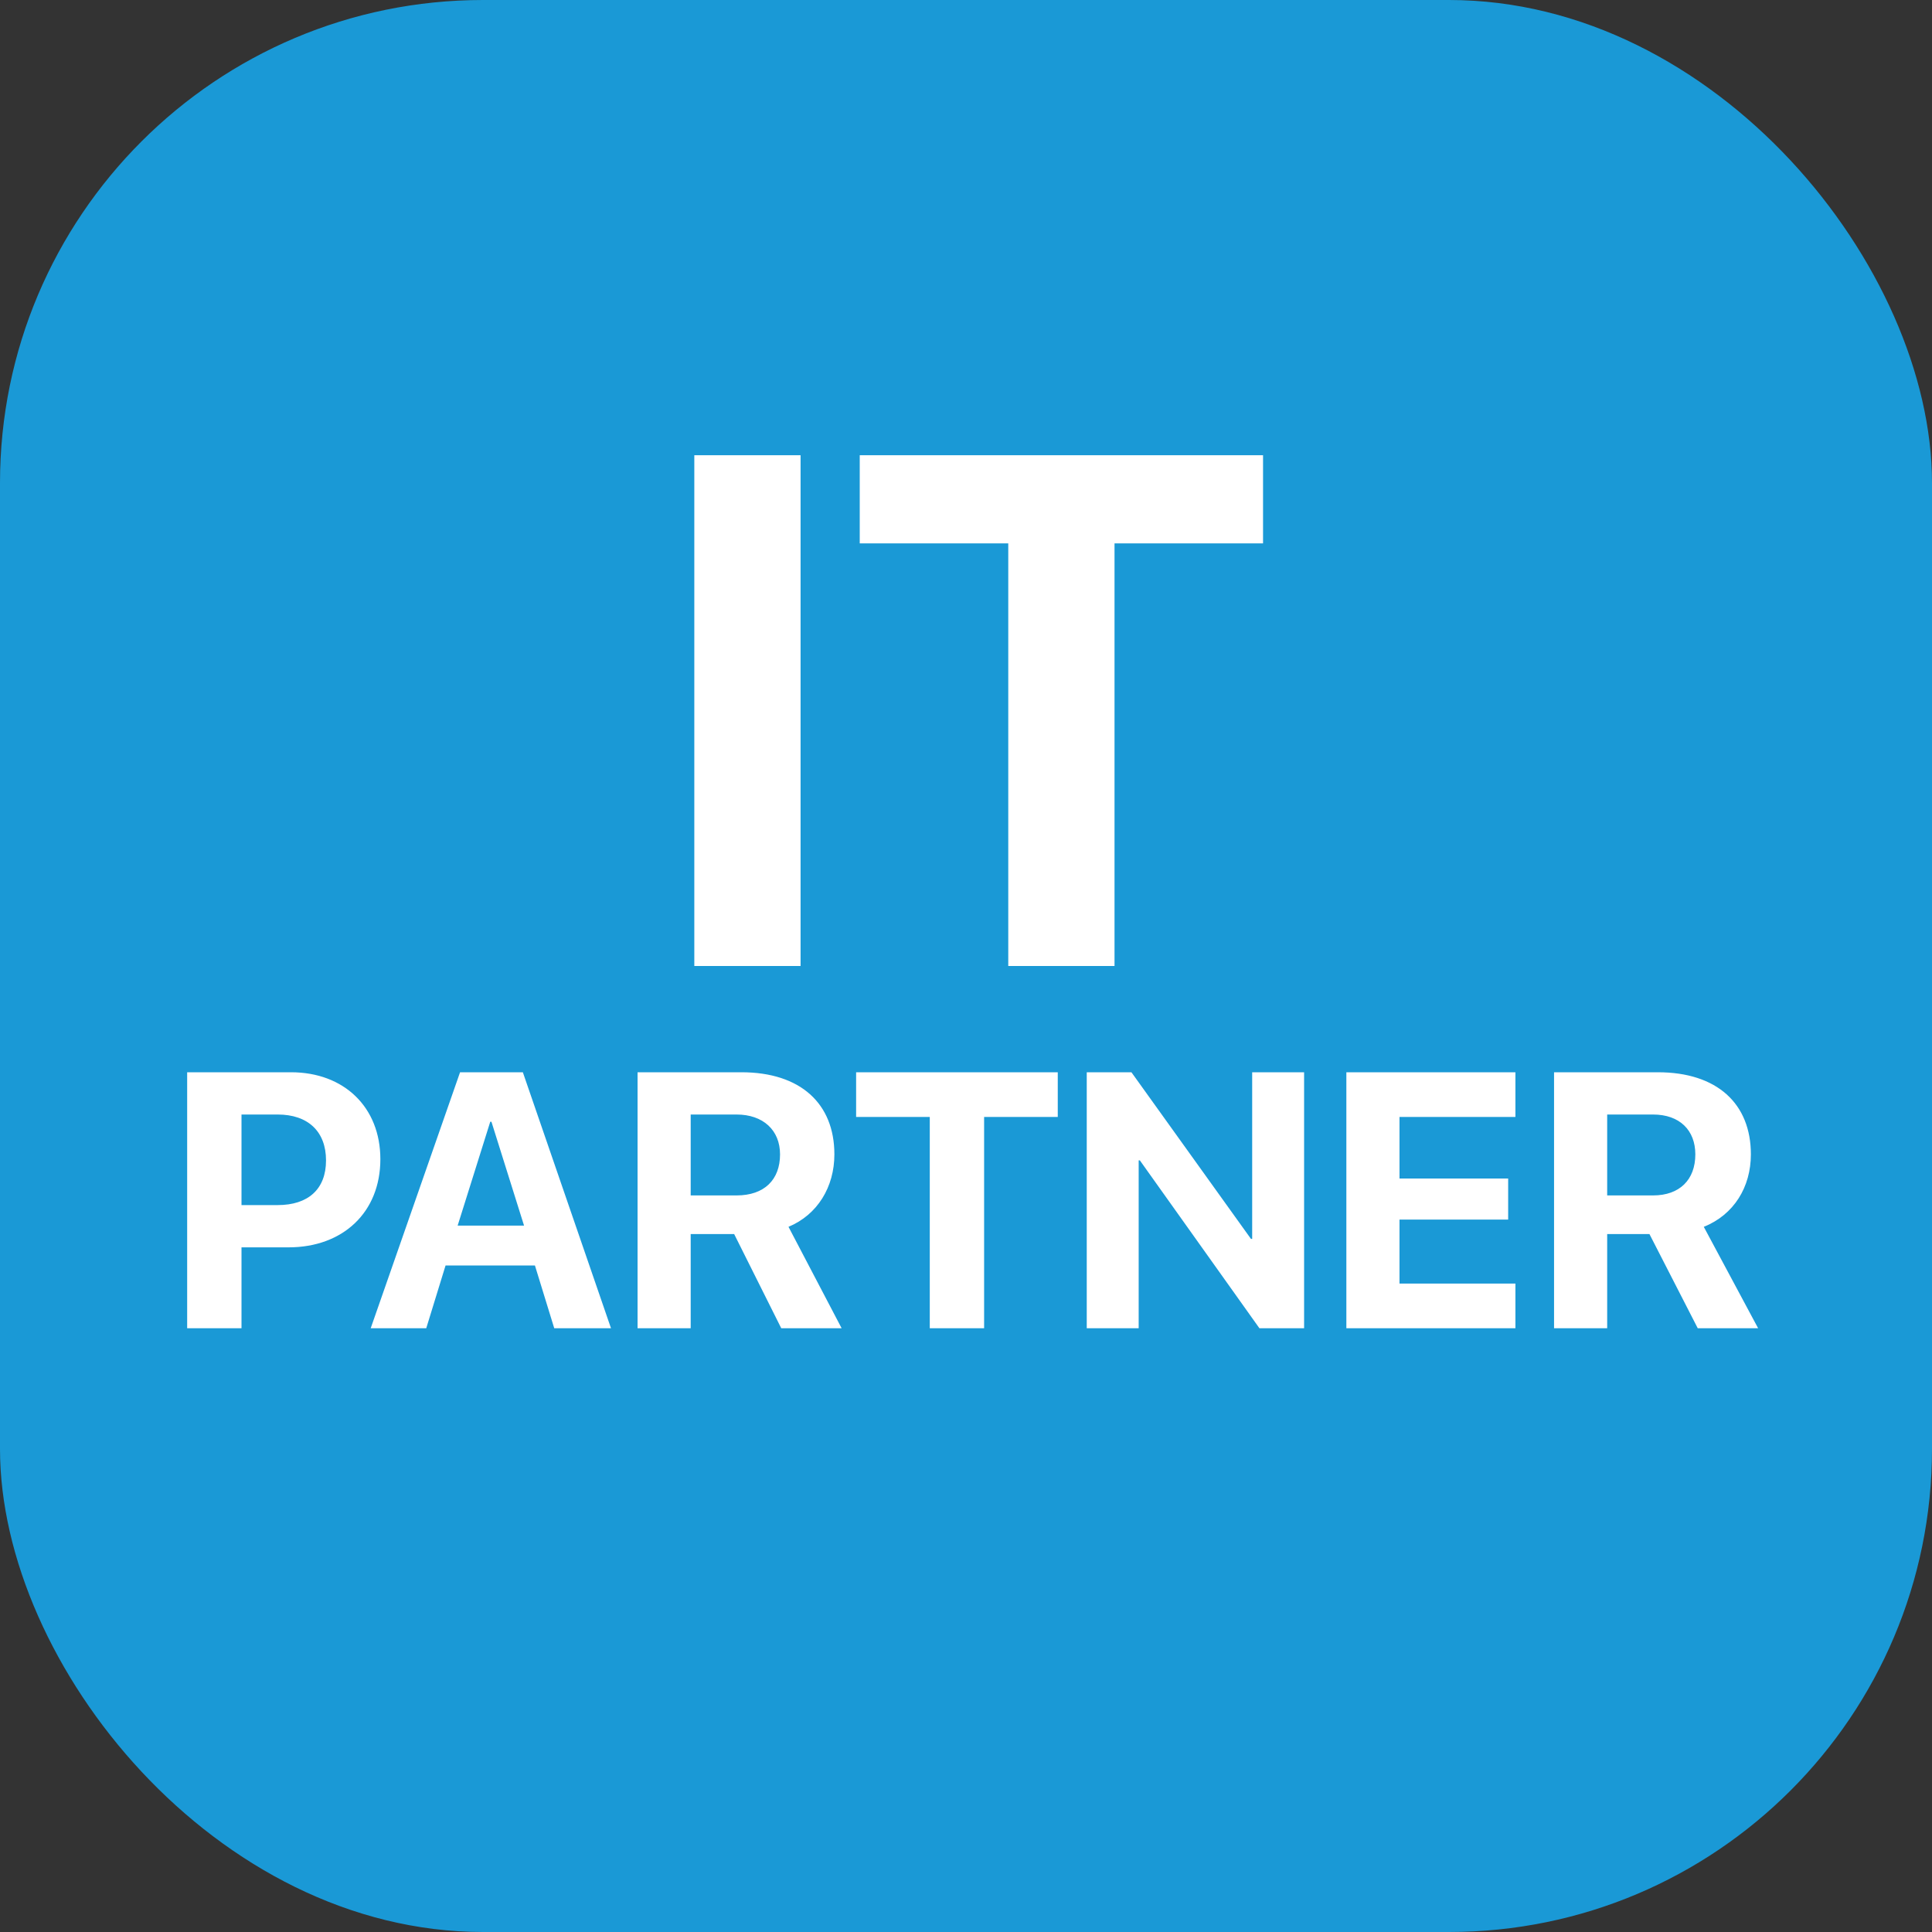 <svg width="16" height="16" viewBox="0 0 16 16" fill="none" xmlns="http://www.w3.org/2000/svg" xmlns:xlink="http://www.w3.org/1999/xlink">
	<rect x="0" y="0" width="16" height="16" fill="#333333" stroke="none"/>
	<desc>
			Created with Pixso.
	</desc>
	<defs/>
	<rect id="Прямоугольник 19" rx="4" width="16" height="16" fill="#1A99D6" fill-opacity="1"/>
	<path id="IT PARTNER" d="M6.63 3.77L6.63 8L5.75 8L5.75 3.77L6.63 3.77ZM9.23 4.5L9.23 8L8.35 8L8.35 4.5L7.12 4.5L7.12 3.77L10.46 3.77L10.46 4.5L9.23 4.5ZM1.55 11L1.55 8.88L2.41 8.88C2.85 8.88 3.15 9.17 3.15 9.6C3.15 10.04 2.84 10.33 2.39 10.33L2 10.33L2 11L1.55 11ZM5.06 11L4.59 11L4.43 10.48L3.69 10.48L3.53 11L3.07 11L3.81 8.88L4.33 8.88L5.06 11ZM6.08 10.22L5.72 10.22L5.72 11L5.28 11L5.28 8.88L6.14 8.88C6.63 8.88 6.91 9.14 6.91 9.56C6.91 9.83 6.77 10.06 6.53 10.16L6.97 11L6.47 11L6.08 10.22ZM8.15 9.25L8.15 11L7.7 11L7.7 9.25L7.09 9.25L7.09 8.88L8.76 8.88L8.76 9.25L8.15 9.25ZM9.43 9.61L9.43 11L9 11L9 8.88L9.37 8.88L10.36 10.26L10.37 10.26L10.37 8.88L10.8 8.88L10.8 11L10.43 11L9.44 9.61L9.43 9.61ZM11.59 10.63L12.55 10.63L12.55 11L11.15 11L11.15 8.88L12.55 8.88L12.55 9.25L11.59 9.25L11.59 9.76L12.49 9.76L12.49 10.1L11.59 10.1L11.59 10.63ZM13.66 10.22L13.31 10.22L13.31 11L12.87 11L12.87 8.88L13.73 8.88C14.22 8.88 14.5 9.14 14.5 9.56C14.5 9.83 14.36 10.06 14.11 10.16L14.56 11L14.06 11L13.66 10.22ZM6.1 9.23L5.72 9.23L5.72 9.9L6.1 9.9C6.33 9.9 6.46 9.77 6.46 9.56C6.46 9.36 6.32 9.23 6.1 9.23ZM13.69 9.23L13.31 9.23L13.31 9.9L13.69 9.9C13.91 9.9 14.04 9.77 14.04 9.56C14.04 9.36 13.91 9.23 13.69 9.23ZM2.3 9.23L2 9.23L2 9.98L2.3 9.98C2.55 9.98 2.7 9.85 2.7 9.61C2.7 9.37 2.55 9.23 2.3 9.23ZM4.07 9.29L4.06 9.29L3.79 10.15L4.34 10.15L4.07 9.29Z" fill="#FFFFFF" fill-opacity="1" fill-rule="evenodd"/>
</svg>
